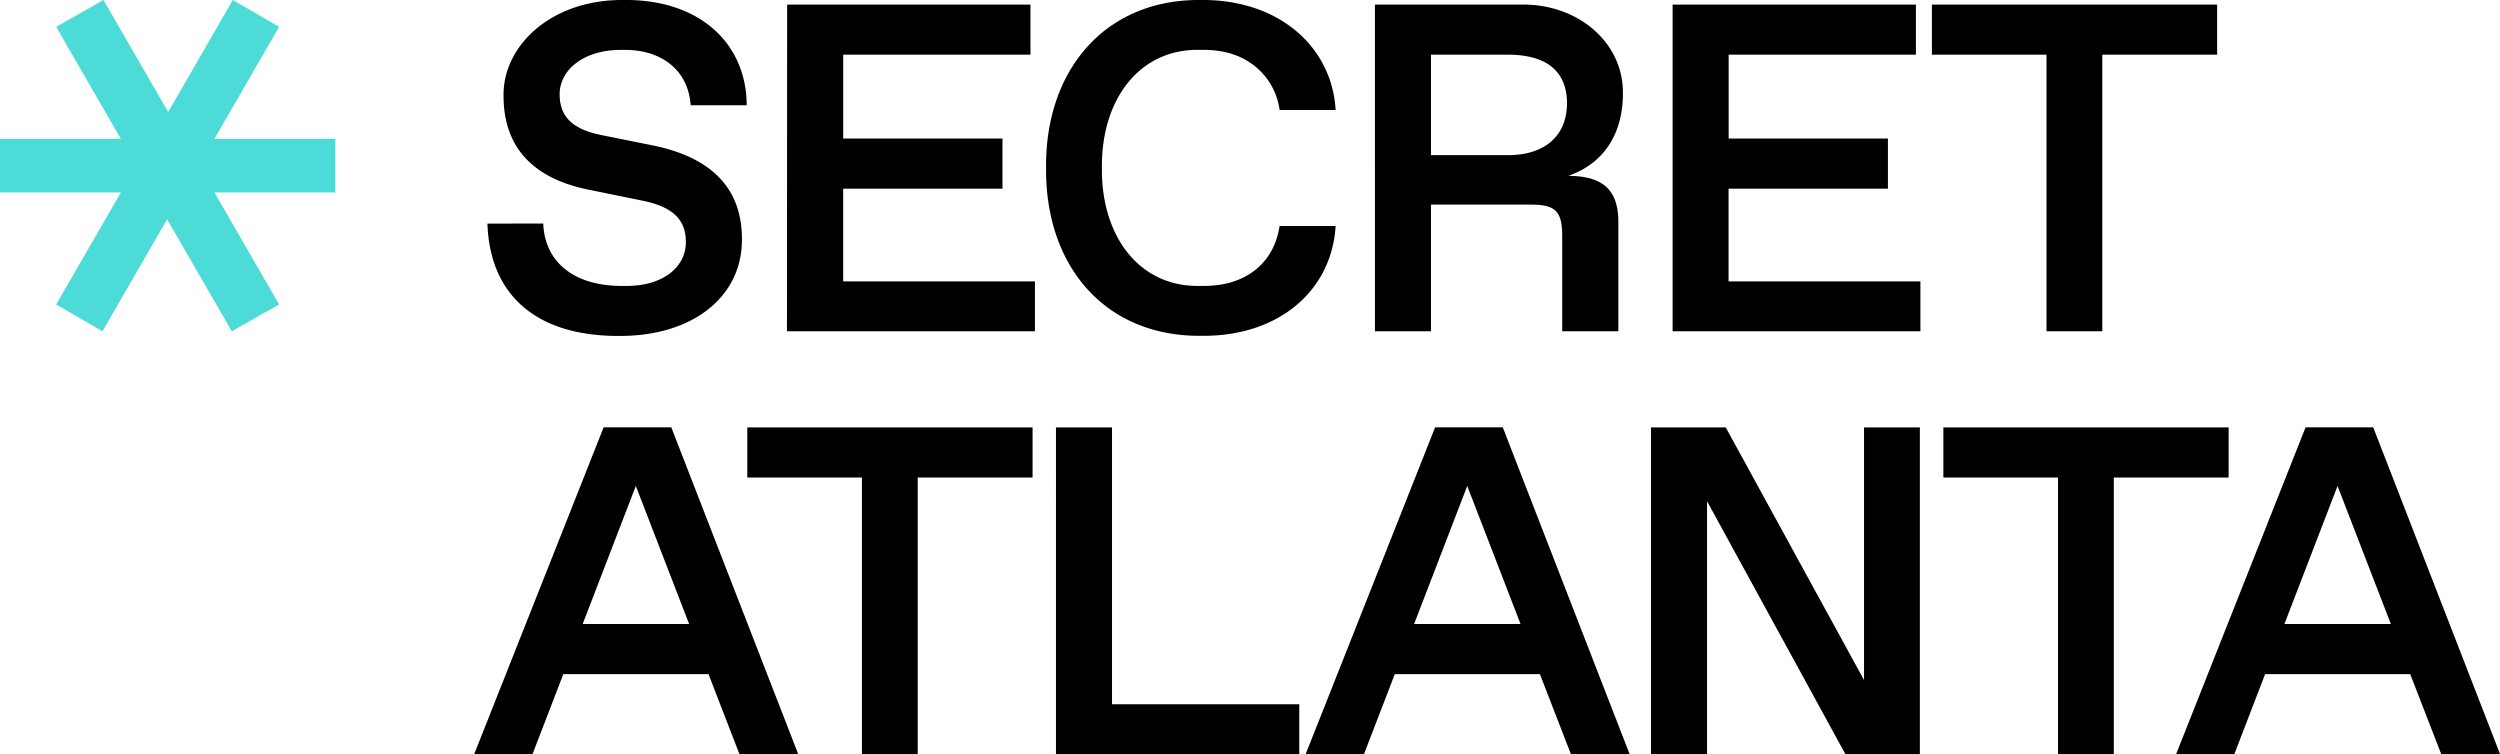 <svg xmlns="http://www.w3.org/2000/svg" data-name="Layer 1" viewBox="0 0 987.98 298.02"><path d="M214.69 88.33c.54 15 11.88 24.67 31.06 24.67h1.8c14.86 0 23.5-7.74 23.5-17.29 0-8.73-4.86-13.86-17-16.38L232 74.83c-21.88-4.6-33-17.11-33-36.92C198.66 18.19 217.75-.36 246.74 0c29.71-.27 48.26 17.11 48.35 41.6h-22.15c-.9-13.77-11.43-21.88-25.84-21.88h-1.8c-14.59 0-24.13 7.84-24.13 17.56 0 9 5.31 13.87 16.57 16.12l19.89 4c23 4.59 35.57 16.57 35.57 37 .27 22.42-19 38.63-48.89 38.36-32.95 0-50.78-16.66-51.68-44.39ZM311.07 1.81h96.16v19.8h-74v33.14h62.94v19.81h-62.95v36.64H409v19.72h-98ZM474.71 0c30.62-.28 51.68 18.45 53.12 43.48h-22.14a26.7 26.7 0 0 0-9.82-17.37c-5.31-4.24-12-6.4-20.17-6.4h-1.89c-23.23-.36-38.62 19.18-38.35 46.64-.27 27.46 15.12 47 38.35 46.64h1.89q12.3 0 20.26-6.21c5.31-4.23 8.56-10 9.73-17.47h22.14c-1.53 25.48-22.41 43.76-53.12 43.4-38 .36-61.67-27.55-61.31-66.36C413 27.74 436.72-.45 474.71 0ZM543.36 1.81h58c22.51-.27 40.25 15.21 40 35.11 0 16.3-7.83 27.82-21.61 32.59 14 0 19.81 5.85 19.81 18.19v43.22h-22.19V93.28c0-9.72-2.61-12.42-12.33-12.42h-39.53v50.06h-22.15Zm52.58 59.51c14.86 0 23.32-7.92 23.32-20.53s-8.1-19.18-23.32-19.18h-30.43v39.71ZM661 1.81h96.15v19.8h-74v33.14h62.94v19.81h-62.98v36.64h75.82v19.72H661ZM808.76 21.61h-45.29V1.81H876.2v19.8h-45.38v109.31h-22.06ZM280 266.42h-57.39L210.46 298h-23.05l51.14-129.11h26.74L315.44 298h-23.23Zm-7.66-19.81-21.07-54.56-21 54.56ZM340.62 188.72h-45.29v-19.81h112.73v19.81h-45.38V298h-22.06ZM417.31 168.91h22.15v109.4h74V298h-96.15ZM608.56 266.42H551.2L539.05 298H516l51.14-129.11h26.74L644 298h-23.2Zm-7.65-19.81-21.07-54.56-21 54.56ZM758.71 168.91V298h-29.44l-54.66-99.93V298h-22.15V168.91H682l54.65 99.85v-99.85ZM813.3 188.72H768v-19.81h112.74v19.81h-45.38V298H813.3ZM952.5 266.42h-57.35L883 298h-23l51.14-129.11h26.74L988 298h-23.25Zm-7.65-19.81-21.07-54.56-21 54.56Z"/><path fill="#4ddbd7" d="m22.2 120.32 25.56-44.26H0V54.87h47.76L22.2 10.61 40.9 0l25.56 44.27L92 0l18.3 10.61-25.55 44.26h47.76v21.19H84.75l25.55 44.26-18.7 10.6-25.55-44.26-25.56 44.26Z"/></svg>